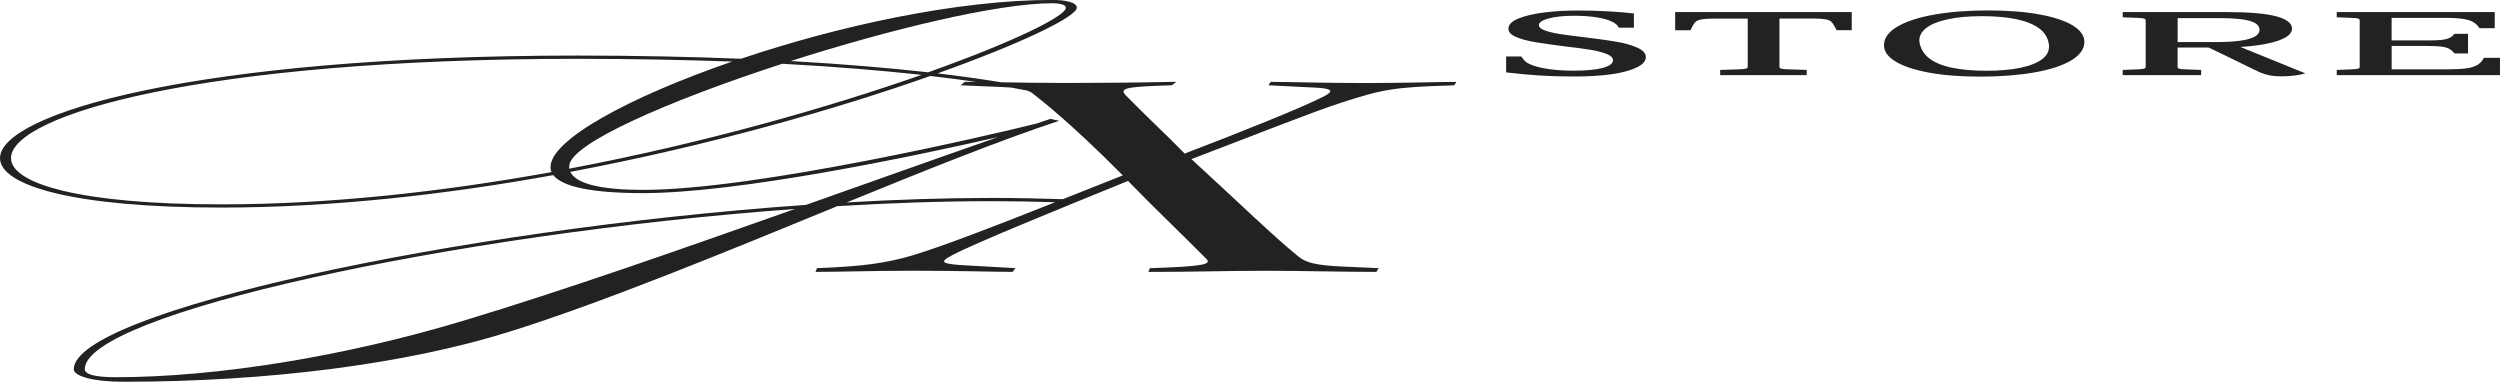 <!--?xml version="1.0" encoding="UTF-8"?-->
<svg viewBox="0 0 680.53 103.91" xmlns="http://www.w3.org/2000/svg" data-sanitized-data-name="Ebene 2" data-name="Ebene 2" id="Ebene_2">
  <defs>
    <style>
      .cls-1 {
        fill: #222221;
        stroke-width: 0px;
      }
    </style>
  </defs>
  <g data-sanitized-data-name="Ebene 1" data-name="Ebene 1" id="Ebene_1-2">
    <g>
      <path d="m345.91,22.28l-.62.94,12.54.62c5.14.23,5.14,1.02,2.67,2.34-5.75,2.97-23.22,10-38.02,15.62-4.93-5.08-10.07-9.76-16.03-15.86-2.06-2.11.82-2.34,12.54-2.73l1.23-.94c-11.51.23-21.17.31-30,.31-6.31,0-12.49-.1-17.65-.18-4.94-.81-10.7-1.63-17.36-2.43,23.38-8.35,37.91-15.48,37.91-17.89,0-1.4-3-2.1-6.59-2.1-26.08,0-58.29,7.08-84.82,16.01-13.19-.52-27.87-.87-44.36-.87C52.75,15.13,0,31.05,0,43.03c0,7.52,20.08,13.47,60.24,13.47,30.12,0,61.14-3.54,90.36-8.83,2.4,3.02,9.89,4.9,24.43,4.9,25.78,0,72.98-9.84,96.66-15.26-17.23,5.99-34.77,12.29-52.3,18.46-95.31,6.65-199.31,29.26-199.31,44.74,0,1.84,5.1,3.41,13.49,3.41,39.26,0,76.73-4.77,104.9-13.56,25.63-8,59.64-22,89.46-34.24,14.39-.87,28.62-1.36,42.11-1.36,5.7,0,11.57.11,17.19.29-14.75,5.85-30.4,11.95-38.94,14.5-6.99,2.03-13.15,2.97-25.89,3.44l-.41,1.02c7.4,0,14.8-.31,26.92-.31s22.19.31,26.72.31l.82-1.02-12.54-.7c-7.81-.39-8.43-.86-4.73-2.81,6.17-3.28,28.15-12.19,47.88-20.23,6.58,6.79,15,14.84,21.37,21.25,1.44,1.48-1.03,2.03-15.41,2.5l-.41,1.02c13.36,0,20.96-.31,31.85-.31,9.45,0,21.78.31,30.21.31l.62-1.02-10.28-.47c-6.37-.31-9.45-.94-11.51-2.66-6.78-5.47-15.62-14.14-29.18-26.56,18.91-7.19,33.09-12.89,40.9-15.39,11.3-3.67,14.38-4.22,30.62-4.69l.62-.94c-4.73,0-13.36.31-25.07.31-10.89,0-20.55-.31-25.48-.31ZM126.48,87.2c-32.07,9.71-67.14,15.48-95.01,15.48-5.99,0-8.39-.87-8.39-2.19,0-14.96,100.1-36.82,193.31-43.6-31.77,11.24-62.79,22.13-89.91,30.31ZM286.53.88c1.8,0,3.6.35,3.6,1.22,0,2.32-14.39,9.36-37.46,17.58-10.34-1.14-22.63-2.23-37.46-3.06C242.47,7.92,271.69.88,286.53.88Zm-136.67,44.56c0,.48,0,.96.3,1.4-29.07,5.25-59.94,8.79-89.91,8.79-38.36,0-57.25-5.6-57.25-12.59,0-11.63,51.55-27.03,154.35-27.03,15.44,0,29.52.31,41.96.74-28.17,9.71-49.45,21.34-49.45,28.69Zm5.1-.22c0-6.04,27.27-17.89,57.99-27.86,14.84.79,27.42,1.88,37.91,3.02-24.58,8.62-58.59,18.46-95.91,25.54v-.7Zm134.36,9c-6.08-.2-12.55-.34-19.27-.34-12.74,0-26.08.44-39.56,1.22,21.43-8.75,41.66-16.88,57.84-22.22l-2.4-.52-3.75,1.27c-12.29,3.06-76.28,18.06-107.15,18.06-10.64,0-18.13-1.44-19.78-4.9,38.21-7.22,72.98-17.27,98.01-26.11,4.58.53,8.71,1.07,12.45,1.62-1.14-.01-2.16-.02-3.03-.02l-1.23.94,11.3.47c.91.03,1.72.08,2.49.15,1.56.28,3.02.55,4.37.81.63.23,1.15.5,1.57.84,1.85,1.48,10.07,7.73,24.46,22.26-4.91,1.93-10.51,4.17-16.32,6.47Z" class="cls-1"></path>
      <path d="m445.59,12.93c-1.61-.7-3.52-1.23-5.73-1.6s-5.11-.77-8.7-1.21c-2.85-.33-5.07-.62-6.68-.88-1.61-.26-2.94-.58-3.99-.97-1.05-.39-1.58-.87-1.58-1.45,0-.73.9-1.33,2.69-1.81,1.79-.48,4.08-.72,6.88-.72,2.27,0,4.27.14,6.01.41,1.74.27,3.14.65,4.19,1.13,1.05.48,1.71,1.05,1.98,1.71h4.11v-3.88c-1.79-.21-4.07-.4-6.84-.56-2.77-.16-5.55-.24-8.34-.24-3.22,0-6.26.17-9.13.52-2.87.35-5.23.9-7.08,1.64-1.85.75-2.77,1.68-2.77,2.81,0,.91.71,1.67,2.13,2.26s3.16,1.07,5.22,1.4c2.06.34,4.72.72,7.99,1.13,3,.35,5.36.66,7.08.95,1.71.28,3.15.65,4.31,1.12,1.16.46,1.74,1.04,1.74,1.71,0,.9-.94,1.59-2.81,2.09-1.87.5-4.49.75-7.87.75-2.32,0-4.43-.12-6.32-.37-1.9-.25-3.48-.6-4.74-1.04s-2.11-.96-2.53-1.54l-.71-.92h-4.11v4.33c2.58.33,5.42.6,8.5.81,3.08.21,6.5.31,10.24.31s7.21-.21,10.08-.63c2.87-.42,5.12-1.04,6.76-1.84,1.63-.8,2.45-1.74,2.45-2.8s-.8-1.91-2.41-2.61Z" class="cls-1"></path>
      <path d="m455.99,8.23h4.19l.47-.99c.32-.61.64-1.06.99-1.35.34-.29.88-.5,1.62-.63.74-.13,1.84-.2,3.32-.2h9.17v13.1c0,.27-.17.44-.51.53-.34.09-1.07.15-2.17.19l-4.82.15v1.42h23.56v-1.42l-4.74-.15c-1.16-.03-1.9-.09-2.21-.19-.32-.09-.47-.27-.47-.53V5.05h9.17c1.47,0,2.58.07,3.32.2.74.13,1.26.34,1.58.63s.63.74.95,1.35l.55.99h4.11V3.29h-48.07v4.95Z" class="cls-1"></path>
      <path d="m564.27,6.96c-2.08-1.29-5.11-2.3-9.09-3.03-3.98-.73-8.66-1.09-14.03-1.09s-10.28.37-14.55,1.12c-4.27.75-7.63,1.83-10.08,3.27-2.45,1.43-3.68,3.14-3.68,5.11,0,1.66,1.05,3.13,3.16,4.41,2.11,1.28,5.14,2.29,9.09,3.02,3.95.73,8.62,1.09,13.99,1.09s10.29-.37,14.59-1.12c4.3-.75,7.66-1.83,10.08-3.26,2.42-1.42,3.64-3.12,3.64-5.07,0-1.67-1.04-3.16-3.12-4.45Zm-8.3,9.08c-1.34,1.05-3.32,1.85-5.93,2.4s-5.71.82-9.29.82-6.93-.29-9.57-.86c-2.64-.57-4.68-1.44-6.13-2.61-1.45-1.17-2.31-2.66-2.57-4.46-.11-1.39.49-2.61,1.78-3.64,1.29-1.04,3.24-1.84,5.85-2.42,2.61-.58,5.73-.87,9.37-.87s6.93.29,9.57.86c2.63.57,4.69,1.43,6.17,2.57,1.47,1.14,2.32,2.6,2.53,4.38.16,1.51-.44,2.79-1.78,3.84Z" class="cls-1"></path>
      <path d="m614.59,12.31c3-.41,5.31-1.01,6.92-1.79,1.61-.78,2.41-1.69,2.41-2.73,0-1.46-1.42-2.57-4.27-3.34-2.85-.77-7.3-1.16-13.36-1.16h-28.46v1.42l4.03.15c.9.03,1.49.1,1.78.19.29.09.44.27.44.53v12.58c0,.27-.15.44-.44.53-.29.09-.88.15-1.78.19l-4.03.15v1.42h21.35v-1.42l-4.19-.15c-.95-.03-1.55-.09-1.82-.19-.26-.09-.4-.27-.4-.53v-5.22h8.43c.31.15.62.3.94.45.66.3,1.3.61,1.94.92,2.95,1.44,6.17,3.01,9.65,4.7,1.27.65,2.42,1.1,3.48,1.37,1.05.26,2.32.4,3.79.4,1.21,0,2.37-.07,3.48-.2,1.11-.13,2.13-.33,3.08-.6l-17.71-7.2c1.69-.1,3.28-.25,4.75-.46Zm-21.82-7.38h11.15c2.69,0,4.85.12,6.48.35,1.63.23,2.82.58,3.56,1.06.74.47,1.11,1.06,1.11,1.78,0,.76-.46,1.39-1.38,1.89-.92.5-2.27.86-4.03,1.09-1.77.23-3.86.35-6.29.35h-10.59v-6.51Z" class="cls-1"></path>
      <path d="m676.18,15.71c-.47.88-1.08,1.54-1.82,1.98-.74.44-1.73.75-2.96.92-1.24.17-2.94.26-5.1.26h-15.26v-6.36h9.72c1.58,0,2.83.06,3.76.17.92.12,1.65.32,2.17.6.53.28,1,.71,1.42,1.27h3.72v-5.34h-3.72c-.37.5-.82.87-1.34,1.12-.53.25-1.2.42-2.02.52-.82.1-1.91.15-3.28.15h-10.44v-6.14h14.47c2.16,0,3.83.1,5.02.3,1.19.2,2.1.48,2.73.86.63.37,1.19.9,1.66,1.58.05.02.08.03.08.04v.04h4.11V3.29h-43.01v1.42l4.03.15c.9.03,1.49.1,1.78.19.29.09.44.27.44.53v12.58c0,.27-.15.44-.44.53-.29.09-.88.15-1.78.19l-4.03.15v1.42h44.43v-4.72h-4.35Z" class="cls-1"></path>
    </g>
  </g>
</svg>